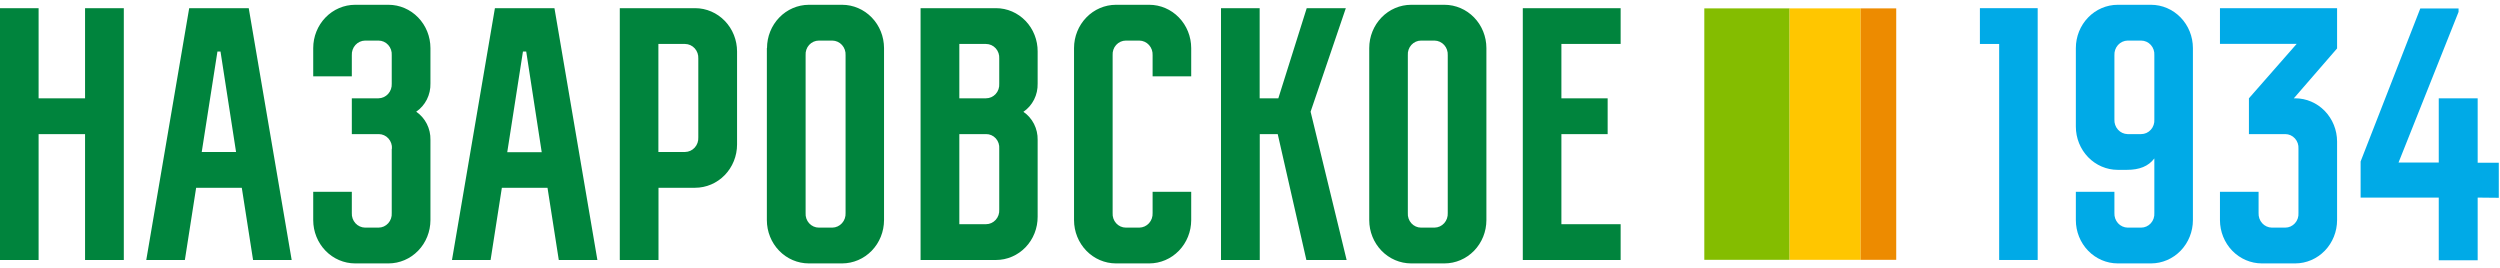 <svg width="261" height="28" viewBox="0 0 261 28" fill="none" xmlns="http://www.w3.org/2000/svg">
<g clip-path="url(#clip0_1152_2202)">
<path fill-rule="evenodd" clip-rule="evenodd" d="M131.508 27.142H127.473V0.853H131.508V10.263H133.458L136.421 0.853H140.504L136.826 11.662L140.588 27.142H136.385L133.395 14H131.519V27.142H131.508ZM62.367 27.142H58.337L57.16 19.603H52.394L51.217 27.142H47.187L51.669 0.853H57.885L62.367 27.142ZM54.937 5.381H54.596L52.956 15.893H56.556L54.937 5.381ZM30.451 27.142H26.42L25.243 19.603H20.477L19.3 27.142H15.27L19.752 0.853H25.968L30.451 27.142ZM23.021 5.381H22.7L21.061 15.866H24.644L23.021 5.381ZM158.98 27.142V0.853H169.195V4.59H163.01V10.263H167.839V14H163.01V23.405H169.195V27.142H158.98ZM103.99 27.142H96.108V0.853H103.99C104.563 0.854 105.131 0.972 105.66 1.201C106.189 1.43 106.669 1.764 107.072 2.185C107.476 2.606 107.795 3.105 108.01 3.654C108.226 4.202 108.335 4.789 108.33 5.381V8.723C108.346 9.304 108.218 9.881 107.958 10.397C107.697 10.914 107.314 11.353 106.843 11.673C107.31 11.992 107.692 12.428 107.952 12.94C108.212 13.452 108.342 14.024 108.33 14.602V22.624C108.333 23.215 108.224 23.801 108.007 24.348C107.791 24.896 107.472 25.393 107.069 25.813C106.665 26.233 106.186 26.567 105.657 26.794C105.129 27.023 104.562 27.141 103.99 27.142ZM100.127 23.405H102.939C103.128 23.405 103.316 23.366 103.49 23.288C103.664 23.21 103.821 23.096 103.951 22.953C104.081 22.81 104.18 22.641 104.244 22.457C104.307 22.272 104.334 22.076 104.321 21.881V15.53C104.338 15.333 104.314 15.135 104.252 14.948C104.19 14.762 104.091 14.591 103.96 14.446C103.83 14.302 103.672 14.188 103.496 14.111C103.32 14.034 103.13 13.996 102.939 14H100.154V23.405H100.127ZM100.127 10.263H102.939C103.129 10.264 103.317 10.223 103.492 10.145C103.666 10.067 103.823 9.953 103.953 9.809C104.083 9.666 104.182 9.496 104.246 9.311C104.309 9.126 104.334 8.929 104.321 8.733V6.119C104.334 5.923 104.309 5.727 104.246 5.542C104.182 5.356 104.083 5.187 103.953 5.043C103.823 4.9 103.666 4.785 103.492 4.707C103.317 4.629 103.129 4.589 102.939 4.59H100.154V10.263H100.127ZM142.948 5.018C142.949 3.82 143.411 2.672 144.231 1.825C145.052 0.978 146.164 0.501 147.325 0.5L150.803 0.5C151.964 0.501 153.076 0.978 153.897 1.825C154.717 2.672 155.179 3.82 155.18 5.018V22.982C155.179 24.18 154.717 25.328 153.897 26.175C153.076 27.022 151.964 27.499 150.803 27.5H147.325C146.164 27.499 145.052 27.022 144.231 26.175C143.411 25.328 142.949 24.18 142.948 22.982V5.018ZM151.145 5.767C151.156 5.572 151.129 5.377 151.065 5.193C151.002 5.009 150.902 4.841 150.774 4.698C150.645 4.555 150.489 4.44 150.317 4.361C150.144 4.282 149.957 4.24 149.768 4.237H148.355C148.165 4.237 147.977 4.278 147.803 4.356C147.629 4.435 147.473 4.549 147.344 4.693C147.215 4.836 147.116 5.005 147.053 5.19C146.99 5.375 146.964 5.571 146.978 5.767V22.233C146.964 22.429 146.99 22.625 147.053 22.81C147.116 22.994 147.215 23.164 147.344 23.307C147.473 23.451 147.629 23.565 147.803 23.644C147.977 23.722 148.165 23.763 148.355 23.763H149.768C149.957 23.76 150.144 23.718 150.317 23.639C150.489 23.56 150.645 23.445 150.774 23.302C150.902 23.159 151.002 22.991 151.065 22.807C151.129 22.623 151.156 22.428 151.145 22.233V5.767ZM112.129 22.982C112.13 24.18 112.592 25.328 113.413 26.175C114.233 27.022 115.346 27.499 116.506 27.5H119.985C121.145 27.499 122.258 27.022 123.078 26.175C123.899 25.328 124.36 24.18 124.362 22.982V20.026H120.332V22.233C120.342 22.428 120.314 22.624 120.25 22.808C120.186 22.991 120.086 23.16 119.957 23.303C119.828 23.445 119.672 23.56 119.499 23.639C119.326 23.718 119.139 23.76 118.95 23.763H117.536C117.346 23.763 117.159 23.722 116.985 23.644C116.811 23.565 116.654 23.451 116.525 23.307C116.396 23.164 116.297 22.994 116.234 22.81C116.171 22.625 116.146 22.429 116.159 22.233V5.767C116.146 5.571 116.171 5.375 116.234 5.19C116.297 5.005 116.396 4.836 116.525 4.693C116.654 4.549 116.811 4.435 116.985 4.356C117.159 4.278 117.346 4.237 117.536 4.237H118.95C119.139 4.24 119.326 4.282 119.499 4.361C119.672 4.44 119.828 4.554 119.957 4.697C120.086 4.84 120.186 5.009 120.25 5.192C120.314 5.376 120.342 5.571 120.332 5.767V7.969H124.362V5.018C124.36 3.82 123.899 2.672 123.078 1.825C122.258 0.978 121.145 0.501 119.985 0.5L116.506 0.5C115.346 0.501 114.233 0.978 113.413 1.825C112.592 2.672 112.13 3.82 112.129 5.018V22.982ZM80.076 5.018C80.077 3.823 80.537 2.677 81.354 1.831C82.171 0.984 83.279 0.506 84.437 0.5L87.916 0.5C89.076 0.501 90.189 0.978 91.009 1.825C91.83 2.672 92.291 3.82 92.293 5.018V22.982C92.291 24.18 91.83 25.328 91.009 26.175C90.189 27.022 89.076 27.499 87.916 27.5H84.437C83.277 27.499 82.164 27.022 81.344 26.175C80.523 25.328 80.061 24.18 80.06 22.982V5.018H80.076ZM88.278 5.767C88.29 5.572 88.263 5.377 88.199 5.193C88.135 5.009 88.036 4.841 87.907 4.698C87.778 4.555 87.623 4.44 87.45 4.361C87.277 4.282 87.091 4.24 86.901 4.237H85.488C85.298 4.237 85.109 4.277 84.935 4.355C84.76 4.433 84.603 4.547 84.474 4.691C84.344 4.834 84.244 5.004 84.181 5.189C84.118 5.374 84.092 5.571 84.106 5.767V22.233C84.092 22.429 84.118 22.626 84.181 22.811C84.244 22.996 84.344 23.166 84.474 23.309C84.603 23.453 84.76 23.567 84.935 23.645C85.109 23.724 85.298 23.764 85.488 23.763H86.901C87.09 23.76 87.276 23.717 87.449 23.637C87.621 23.558 87.777 23.444 87.905 23.301C88.034 23.158 88.133 22.99 88.197 22.806C88.261 22.623 88.289 22.428 88.278 22.233V5.767ZM40.918 15.53C40.932 15.334 40.906 15.138 40.843 14.953C40.78 14.768 40.681 14.599 40.552 14.456C40.423 14.312 40.267 14.197 40.093 14.119C39.919 14.041 39.731 14 39.541 14H36.73V10.263H39.52C39.709 10.26 39.895 10.217 40.068 10.137C40.24 10.058 40.395 9.944 40.524 9.801C40.653 9.658 40.752 9.49 40.816 9.306C40.88 9.123 40.908 8.928 40.897 8.733V5.767C40.911 5.571 40.885 5.375 40.822 5.19C40.759 5.005 40.66 4.836 40.531 4.693C40.402 4.549 40.245 4.435 40.072 4.356C39.898 4.278 39.71 4.237 39.52 4.237H38.112C37.923 4.24 37.736 4.282 37.563 4.361C37.39 4.44 37.234 4.554 37.105 4.697C36.976 4.84 36.876 5.009 36.812 5.192C36.747 5.376 36.719 5.571 36.73 5.767V7.969H32.7V5.018C32.701 3.82 33.163 2.672 33.983 1.825C34.804 0.978 35.916 0.501 37.077 0.5L40.561 0.5C41.721 0.501 42.834 0.978 43.654 1.825C44.475 2.672 44.936 3.82 44.938 5.018V8.712C44.953 9.293 44.825 9.87 44.565 10.386C44.305 10.902 43.921 11.342 43.451 11.662C43.92 11.982 44.302 12.42 44.562 12.934C44.822 13.448 44.952 14.022 44.938 14.602V22.982C44.936 24.18 44.475 25.328 43.654 26.175C42.834 27.022 41.721 27.499 40.561 27.5H37.077C35.916 27.499 34.804 27.022 33.983 26.175C33.163 25.328 32.701 24.18 32.7 22.982V20.026H36.73V22.233C36.719 22.428 36.747 22.623 36.811 22.806C36.875 22.99 36.974 23.158 37.103 23.301C37.231 23.444 37.387 23.558 37.559 23.637C37.732 23.717 37.918 23.76 38.107 23.763H39.52C39.71 23.763 39.898 23.722 40.072 23.644C40.245 23.565 40.402 23.451 40.531 23.307C40.66 23.164 40.759 22.994 40.822 22.81C40.885 22.625 40.911 22.429 40.897 22.233V15.53H40.918ZM8.88 27.142V14H4.03V27.142H0V0.853H4.03V10.263H8.88V0.853H12.926V27.142H8.88ZM68.736 27.142H64.706V0.853H72.588C73.747 0.858 74.857 1.338 75.675 2.187C76.492 3.036 76.951 4.185 76.949 5.381V15.085C76.948 16.283 76.486 17.431 75.666 18.278C74.845 19.125 73.733 19.601 72.572 19.603H68.747V27.142H68.736ZM68.736 4.59V15.866H71.526C71.715 15.863 71.902 15.821 72.075 15.742C72.248 15.663 72.403 15.548 72.532 15.405C72.661 15.262 72.76 15.094 72.824 14.91C72.887 14.726 72.914 14.531 72.903 14.336V6.119C72.914 5.924 72.887 5.729 72.824 5.545C72.76 5.362 72.661 5.193 72.532 5.05C72.403 4.907 72.248 4.793 72.075 4.713C71.902 4.634 71.715 4.592 71.526 4.59H68.736Z" fill="#00843D"/>
<path fill-rule="evenodd" clip-rule="evenodd" d="M185.052 0.875H181.491H177.93V27.125H181.491H185.052H186.835V0.875H185.052Z" fill="#84BD00"/>
<path fill-rule="evenodd" clip-rule="evenodd" d="M190.543 0.875H186.835V27.125H190.543H194.256V0.875H190.543Z" fill="#FFC600"/>
<path d="M197.966 0.875H194.256V27.125H197.966V0.875Z" fill="#ED8B00"/>
<path fill-rule="evenodd" clip-rule="evenodd" d="M227.658 26.175C228.477 25.328 228.939 24.18 228.94 22.982V5.018C228.939 3.82 228.477 2.672 227.658 1.825C226.838 0.978 225.726 0.501 224.567 0.5H221.092C219.932 0.501 218.821 0.978 218.001 1.825C217.181 2.672 216.72 3.82 216.719 5.018V13.219C216.72 14.416 217.181 15.564 218.001 16.41C218.821 17.256 219.933 17.732 221.092 17.732H222.052C223.339 17.732 224.294 17.368 224.913 16.538V22.233C224.927 22.429 224.902 22.626 224.838 22.811C224.775 22.996 224.676 23.166 224.546 23.309C224.416 23.453 224.26 23.567 224.085 23.645C223.911 23.724 223.723 23.764 223.533 23.763H222.121C221.932 23.76 221.746 23.717 221.574 23.637C221.401 23.558 221.246 23.444 221.118 23.301C220.989 23.158 220.89 22.99 220.826 22.806C220.762 22.623 220.735 22.428 220.745 22.233V20.026H216.719V22.982C216.72 24.18 217.181 25.328 218.001 26.175C218.821 27.022 219.932 27.499 221.092 27.5H224.567C225.726 27.499 226.838 27.022 227.658 26.175ZM224.913 5.767V12.47C224.927 12.666 224.902 12.863 224.838 13.048C224.775 13.233 224.676 13.403 224.546 13.546C224.416 13.69 224.26 13.804 224.085 13.883C223.911 13.96 223.723 14.001 223.533 14H222.121C221.932 13.997 221.746 13.954 221.574 13.875C221.401 13.795 221.246 13.681 221.118 13.538C220.989 13.395 220.89 13.227 220.826 13.043C220.762 12.86 220.735 12.665 220.745 12.47V5.767C220.735 5.572 220.762 5.377 220.826 5.194C220.89 5.01 220.989 4.842 221.118 4.699C221.246 4.556 221.401 4.442 221.574 4.362C221.746 4.283 221.932 4.24 222.121 4.237H223.533C223.723 4.237 223.911 4.277 224.085 4.355C224.26 4.433 224.416 4.547 224.546 4.691C224.676 4.834 224.775 5.004 224.838 5.189C224.902 5.374 224.927 5.571 224.913 5.767Z" fill="#00AAE7"/>
<path d="M242.709 26.175C243.528 25.328 243.99 24.18 243.991 22.982V14.781C243.99 13.583 243.528 12.435 242.709 11.588C241.889 10.741 240.777 10.264 239.618 10.263H239.476L243.991 5.056V0.853H231.764V4.579H239.775L234.788 10.263V14H238.584C238.773 14 238.961 14.041 239.135 14.119C239.308 14.197 239.465 14.312 239.594 14.456C239.723 14.599 239.822 14.768 239.885 14.953C239.948 15.138 239.973 15.334 239.959 15.53V22.233C239.973 22.429 239.948 22.625 239.885 22.81C239.822 22.994 239.723 23.164 239.594 23.307C239.465 23.451 239.308 23.565 239.135 23.644C238.961 23.722 238.773 23.763 238.584 23.763H237.172C236.983 23.76 236.797 23.717 236.625 23.637C236.452 23.558 236.297 23.444 236.169 23.301C236.04 23.158 235.941 22.99 235.877 22.806C235.813 22.623 235.786 22.428 235.796 22.233V20.026H231.764V22.982C231.766 24.18 232.227 25.328 233.047 26.175C233.867 27.022 234.978 27.499 236.137 27.5H239.618C240.777 27.499 241.889 27.022 242.709 26.175Z" fill="#00AAE7"/>
<path d="M212.734 27.142V0.853H206.702V4.59H208.713V27.142H212.734Z" fill="#00AAE7"/>
<path d="M258.669 27.174V20.628L260.874 20.65V16.988H258.669V10.263H254.606V16.972H250.406L256.674 1.243V0.885H252.679L246.448 16.858V20.628H254.606V27.174H258.669Z" fill="#00AAE7"/>
</g>
<defs>
<clipPath id="clip0_1152_2202">
<rect width="260.874" height="27" fill="white" transform="translate(0 0.5)"/>
</clipPath>
</defs>
</svg>
